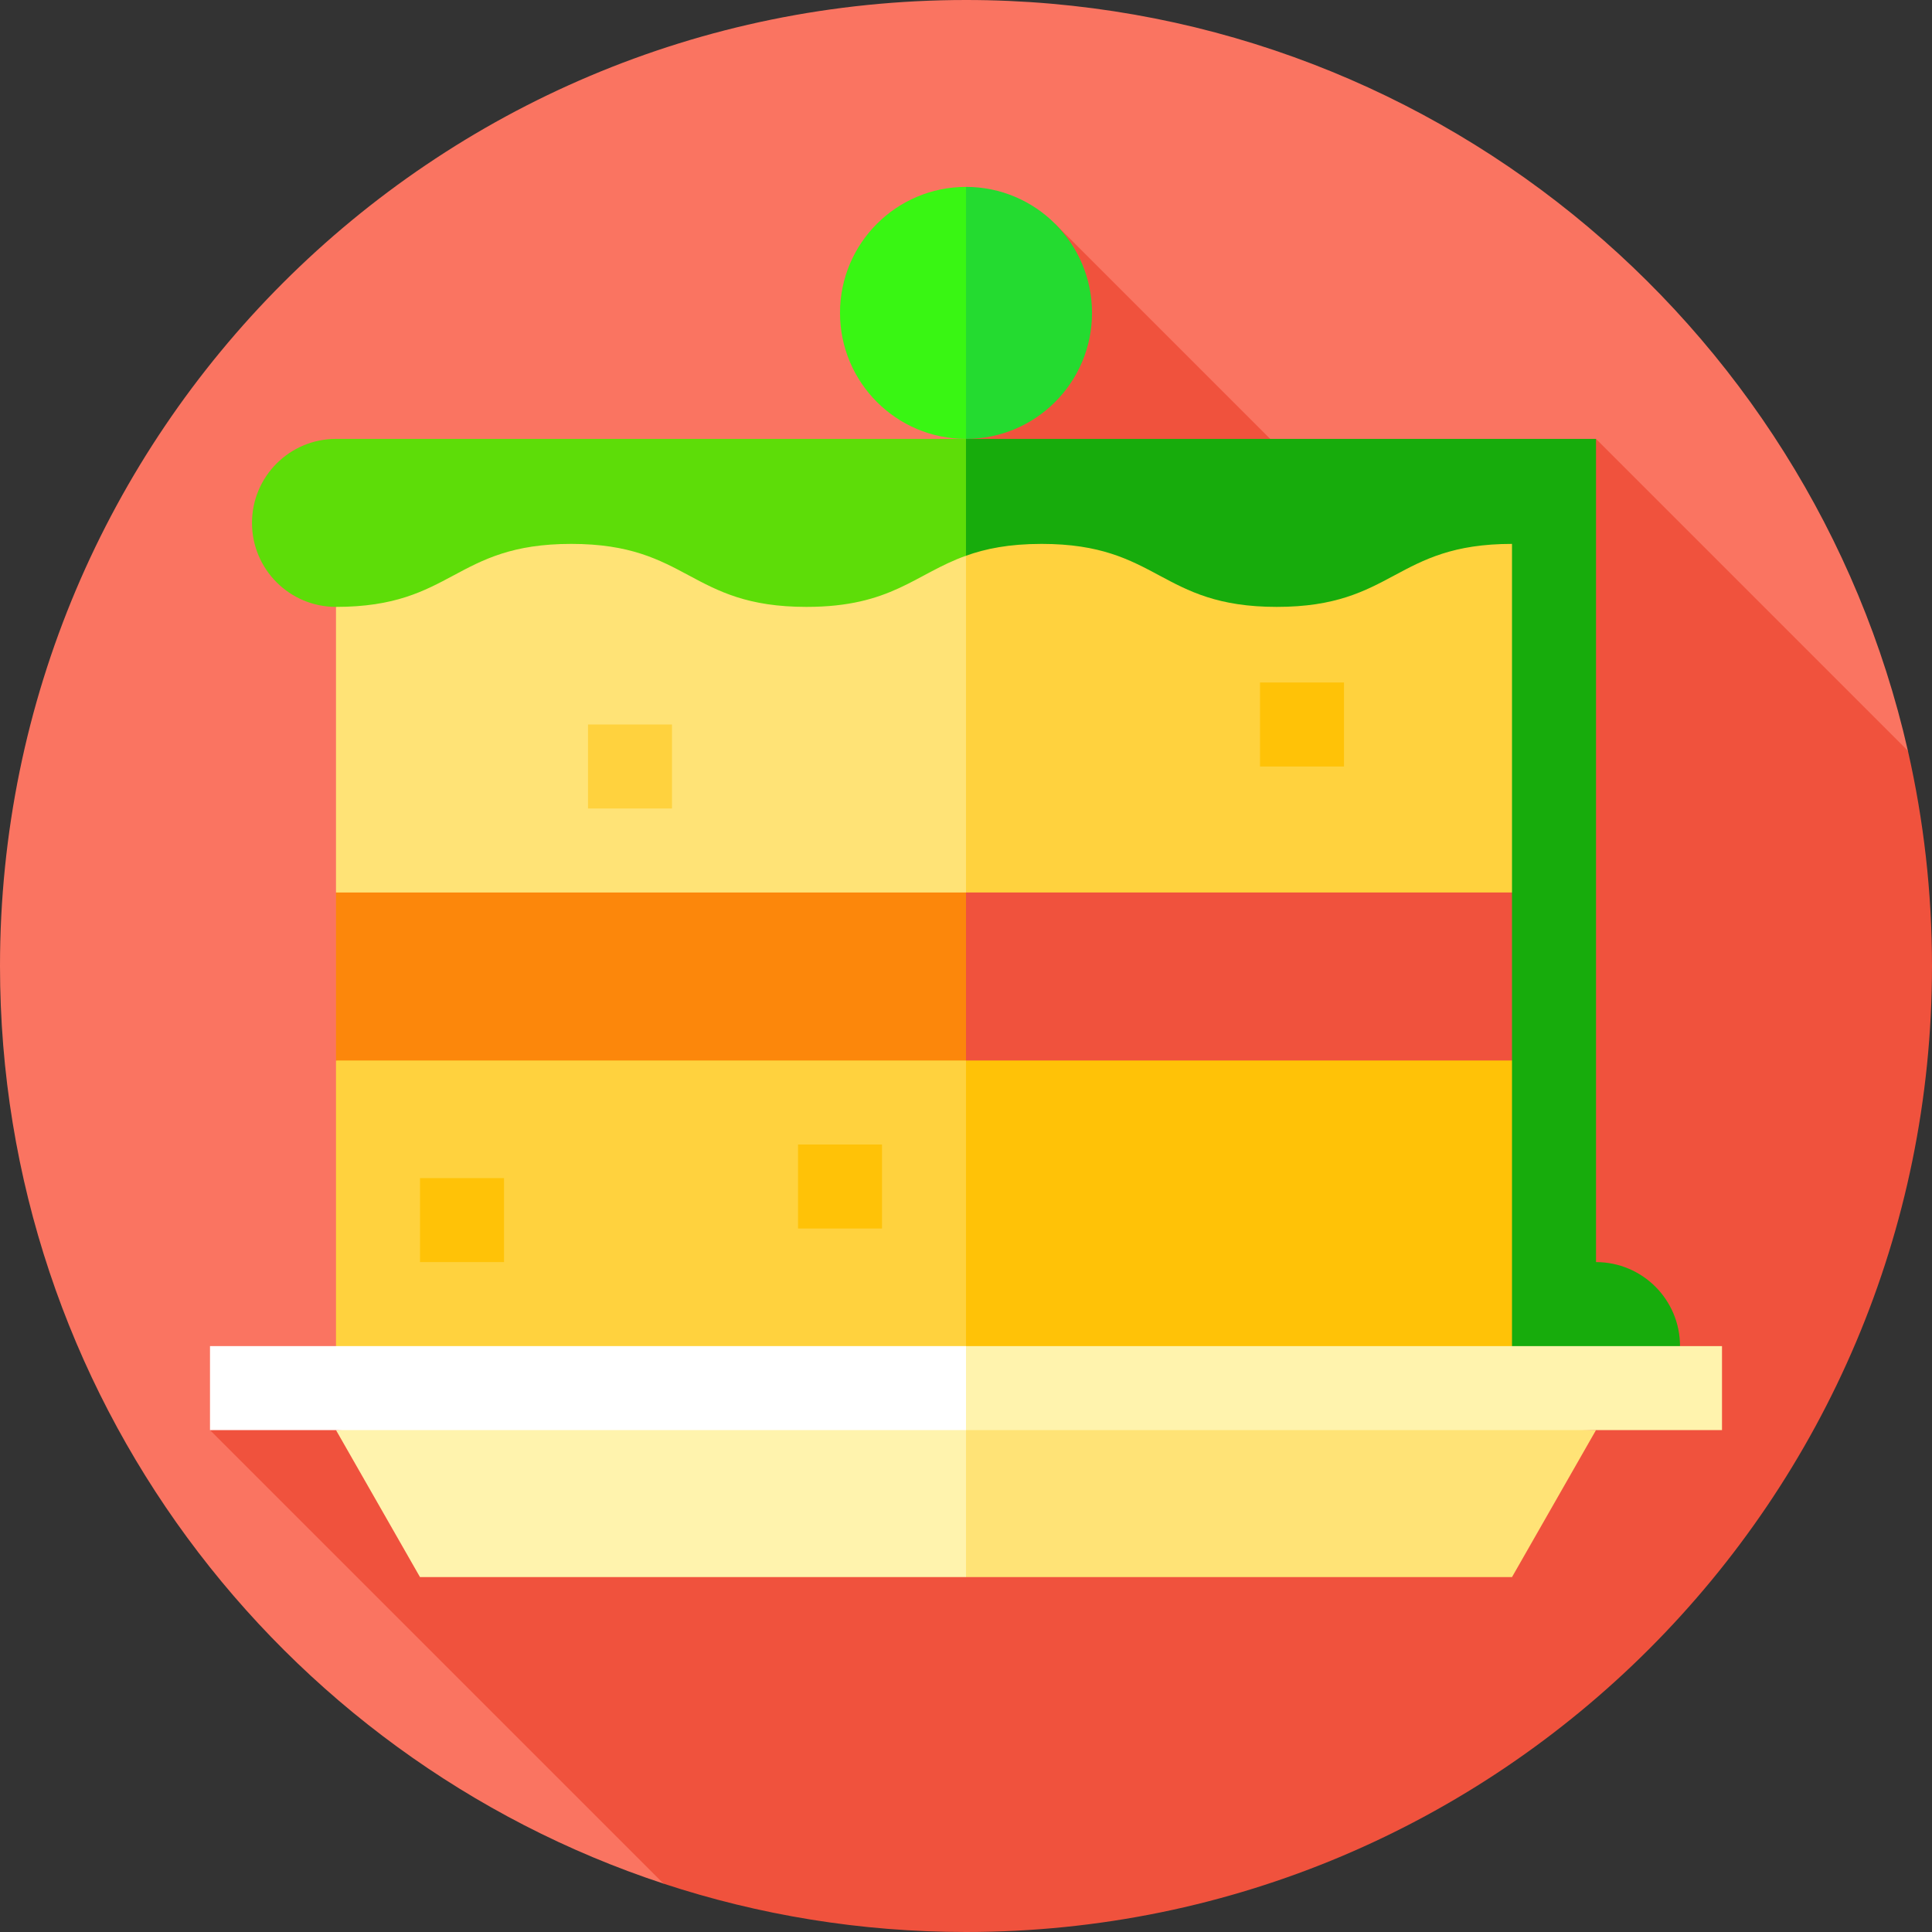 <svg xmlns="http://www.w3.org/2000/svg" xmlns:xlink="http://www.w3.org/1999/xlink" id="Layer_1" viewBox="0 0 512 512" xml:space="preserve" width="800px" height="800px" fill="#000000"><rect x="0" y="0" width="512" height="512" fill="#333333" stroke="none"/><g id="SVGRepo_bgCarrier" stroke-width="0"></g><g id="SVGRepo_tracerCarrier" stroke-linecap="round" stroke-linejoin="round"></g><g id="SVGRepo_iconCarrier"> <path style="fill:#FA7461;" d="M505.617,198.975C479.696,85.04,377.783,0,256,0C114.616,0,0,114.616,0,256 c0,113.386,73.722,209.539,175.842,243.182L505.617,198.975z"></path> <path style="fill:#f0523d;" d="M512,256c0-19.602-2.212-38.686-6.383-57.025l-82.662-82.662l-50.34,36l-93.003-93.003 l-23.609,23.611V356.73L55.651,378.991l120.192,120.192C201.059,507.49,228.001,512,256,512C397.384,512,512,397.384,512,256z"></path> <rect x="233.739" y="127.443" style="fill:#FFD23E;" width="178.087" height="131.339"></rect> <polygon style="fill:#FFE376;" points="89.043,127.442 89.043,236.521 256,258.781 256,127.442 "></polygon> <polygon style="fill:#FFC207;" points="233.737,258.781 233.737,378.99 411.824,359.698 411.824,258.781 "></polygon> <polygon style="fill:#FFD23E;" points="89.043,281.042 89.043,356.729 256,378.99 256,258.781 "></polygon> <polygon style="fill:#f0523d;" points="411.824,236.521 256,236.521 233.739,258.781 256,281.042 411.824,281.042 "></polygon> <rect x="89.043" y="236.522" style="fill:#FC870B;" width="166.957" height="44.522"></rect> <g> <rect x="111.304" y="312.209" style="fill:#FFC207;" width="22.261" height="22.261"></rect> <rect x="211.478" y="303.304" style="fill:#FFC207;" width="22.261" height="22.261"></rect> </g> <rect x="155.826" y="192" style="fill:#FFD23E;" width="22.261" height="22.261"></rect> <rect x="333.913" y="180.87" style="fill:#FFC207;" width="22.261" height="22.261"></rect> <path style="fill:#24db30;" d="M256.003,49.529l-11.13,33.391l11.13,33.391c18.442,0,33.391-14.95,33.391-33.391 S274.444,49.529,256.003,49.529z"></path> <path style="fill:#39f613;" d="M222.612,82.921c0,18.441,14.949,33.391,33.391,33.391V49.529 C237.561,49.529,222.612,64.48,222.612,82.921z"></path> <path style="fill:#17ac0c;" d="M445.221,356.729c0-12.295-9.966-22.261-22.261-22.261c-0.002,0-0.002-218.156-0.002-218.156H256 l-22.261,30.96H256c5.175-1.852,11.409-3.134,20.039-3.134c31.164,0,31.164,16.696,62.328,16.696s31.164-16.696,62.328-16.696 V367.86L445.221,356.729z"></path> <polygon style="fill:#FFE376;" points="422.957,378.99 400.696,417.947 256,417.947 234.296,373.425 "></polygon> <g> <polygon style="fill:#FFF3AD;" points="111.304,417.947 256,417.947 256,367.86 89.043,378.99 "></polygon> <polygon style="fill:#FFF3AD;" points="456.348,356.729 456.348,378.99 256,378.99 245.009,367.86 256,356.729 "></polygon> </g> <rect x="55.652" y="356.73" style="fill:#FFFFFF;" width="200.348" height="22.261"></rect> <path style="fill:#5ddd08;" d="M89.043,116.312c-12.295,0-22.261,9.966-22.261,22.261c0,12.295,9.966,22.261,22.261,22.261 c31.166,0,31.166-16.696,62.333-16.696s31.166,16.696,62.333,16.696c22.535,0,28.78-8.727,42.29-13.561v-30.96L89.043,116.312 L89.043,116.312z"></path> </g></svg>